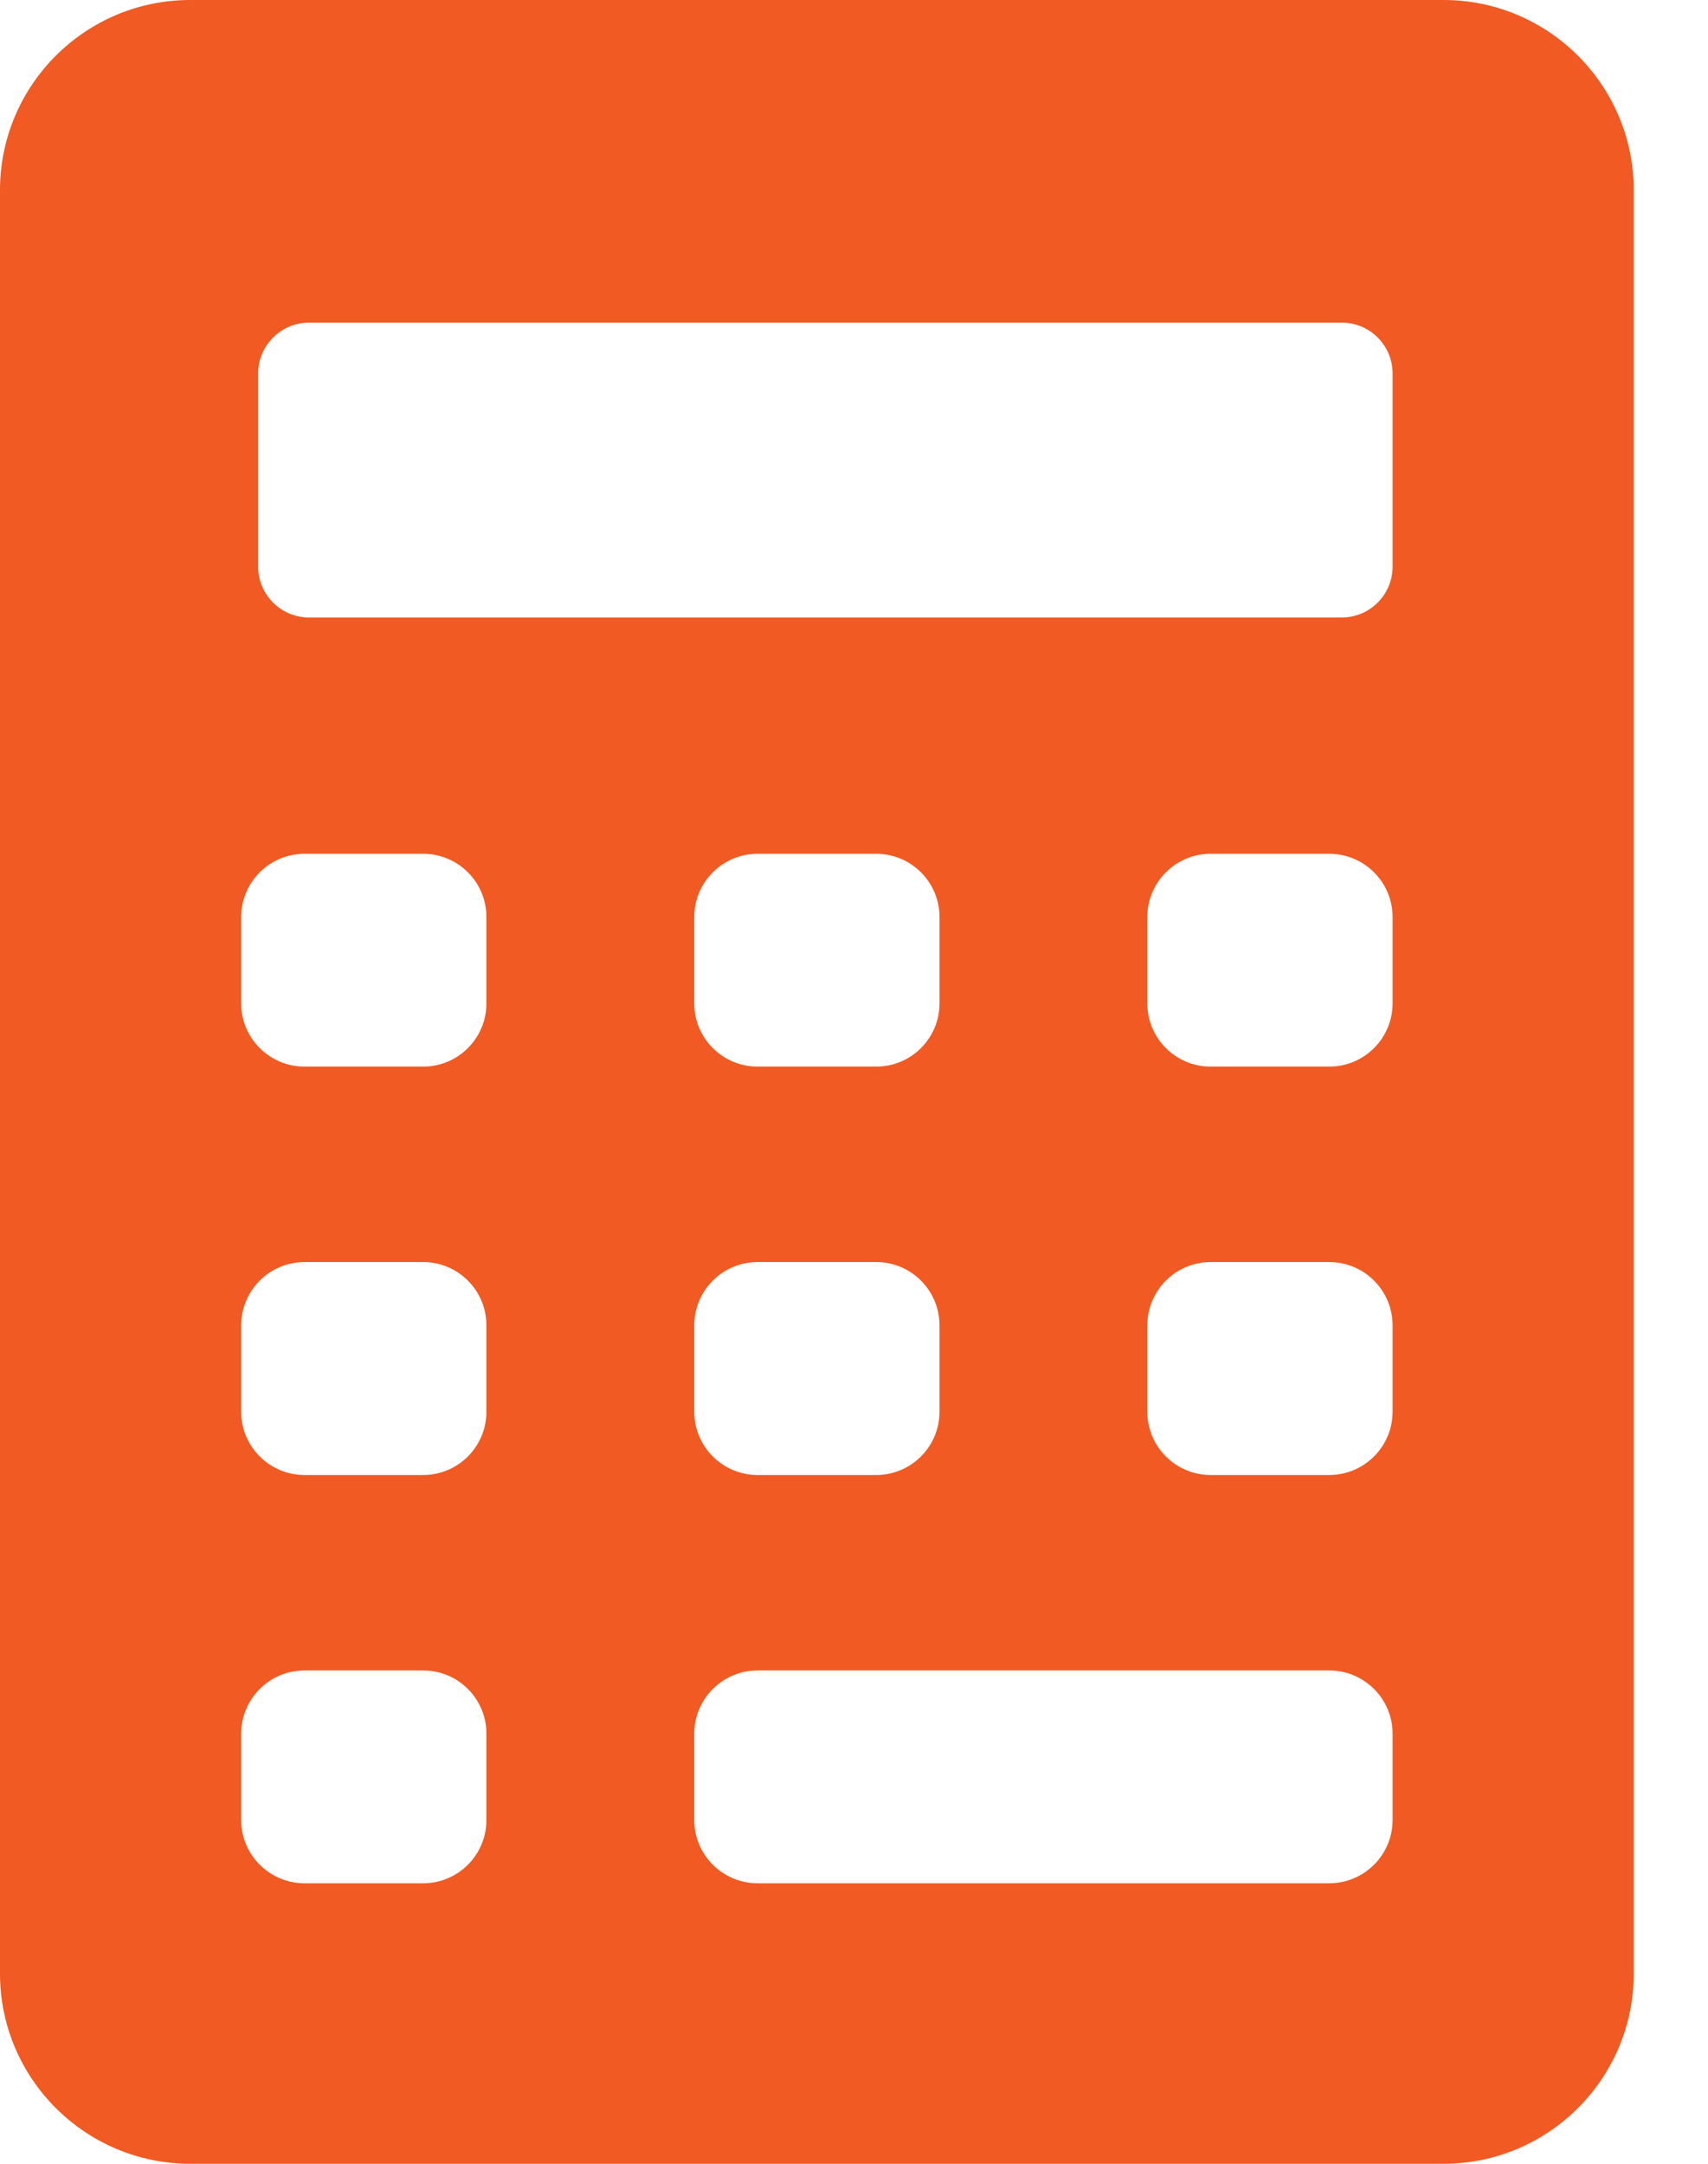 <svg width="15" height="19" viewBox="0 0 15 19" fill="none" xmlns="http://www.w3.org/2000/svg">
<path d="M12.678 0H1.67C0.749 0 0 0.749 0 1.67V17.33C0 18.251 0.749 19 1.67 19H12.678C13.599 19 14.348 18.251 14.348 17.33V1.67C14.348 0.749 13.599 0 12.678 0ZM2.267 3.279C2.267 3.034 2.468 2.833 2.712 2.833H11.785C12.03 2.833 12.23 3.034 12.23 3.279V4.976C12.23 5.221 12.03 5.422 11.785 5.422H2.712C2.468 5.422 2.267 5.221 2.267 4.976V3.279ZM7.695 9.366H6.654C6.346 9.366 6.097 9.117 6.097 8.81V8.053C6.097 7.746 6.346 7.497 6.654 7.497H7.695C8.002 7.497 8.251 7.746 8.251 8.053V8.81C8.251 9.117 8.002 9.366 7.695 9.366ZM8.251 11.639V12.395C8.251 12.703 8.002 12.952 7.695 12.952H6.654C6.346 12.952 6.097 12.703 6.097 12.395V11.639C6.097 11.331 6.346 11.082 6.654 11.082H7.695C8.002 11.082 8.251 11.331 8.251 11.639ZM4.272 15.981C4.272 16.288 4.023 16.537 3.716 16.537H2.675C2.367 16.537 2.118 16.288 2.118 15.981V15.224C2.118 14.917 2.367 14.668 2.675 14.668H3.716C4.023 14.668 4.272 14.917 4.272 15.224V15.981ZM4.272 12.395C4.272 12.703 4.023 12.952 3.716 12.952H2.675C2.367 12.952 2.118 12.703 2.118 12.395V11.639C2.118 11.331 2.367 11.082 2.675 11.082H3.716C4.023 11.082 4.272 11.331 4.272 11.639V12.395ZM4.272 8.81C4.272 9.117 4.023 9.366 3.716 9.366H2.675C2.367 9.366 2.118 9.117 2.118 8.81V8.053C2.118 7.746 2.367 7.497 2.675 7.497H3.716C4.023 7.497 4.272 7.746 4.272 8.053V8.81ZM12.23 15.981C12.23 16.288 11.981 16.537 11.673 16.537H6.654C6.346 16.537 6.097 16.288 6.097 15.981V15.224C6.097 14.917 6.346 14.668 6.654 14.668H11.673C11.981 14.668 12.23 14.917 12.23 15.224V15.981ZM12.23 12.395C12.23 12.703 11.981 12.952 11.673 12.952H10.632C10.325 12.952 10.076 12.703 10.076 12.395V11.639C10.076 11.331 10.325 11.082 10.632 11.082H11.673C11.981 11.082 12.23 11.331 12.23 11.639V12.395ZM12.23 8.81C12.23 9.117 11.981 9.366 11.673 9.366H10.632C10.325 9.366 10.076 9.117 10.076 8.81V8.053C10.076 7.746 10.325 7.497 10.632 7.497H11.673C11.981 7.497 12.23 7.746 12.23 8.053V8.81Z" fill="#F15A22"/>
</svg>

